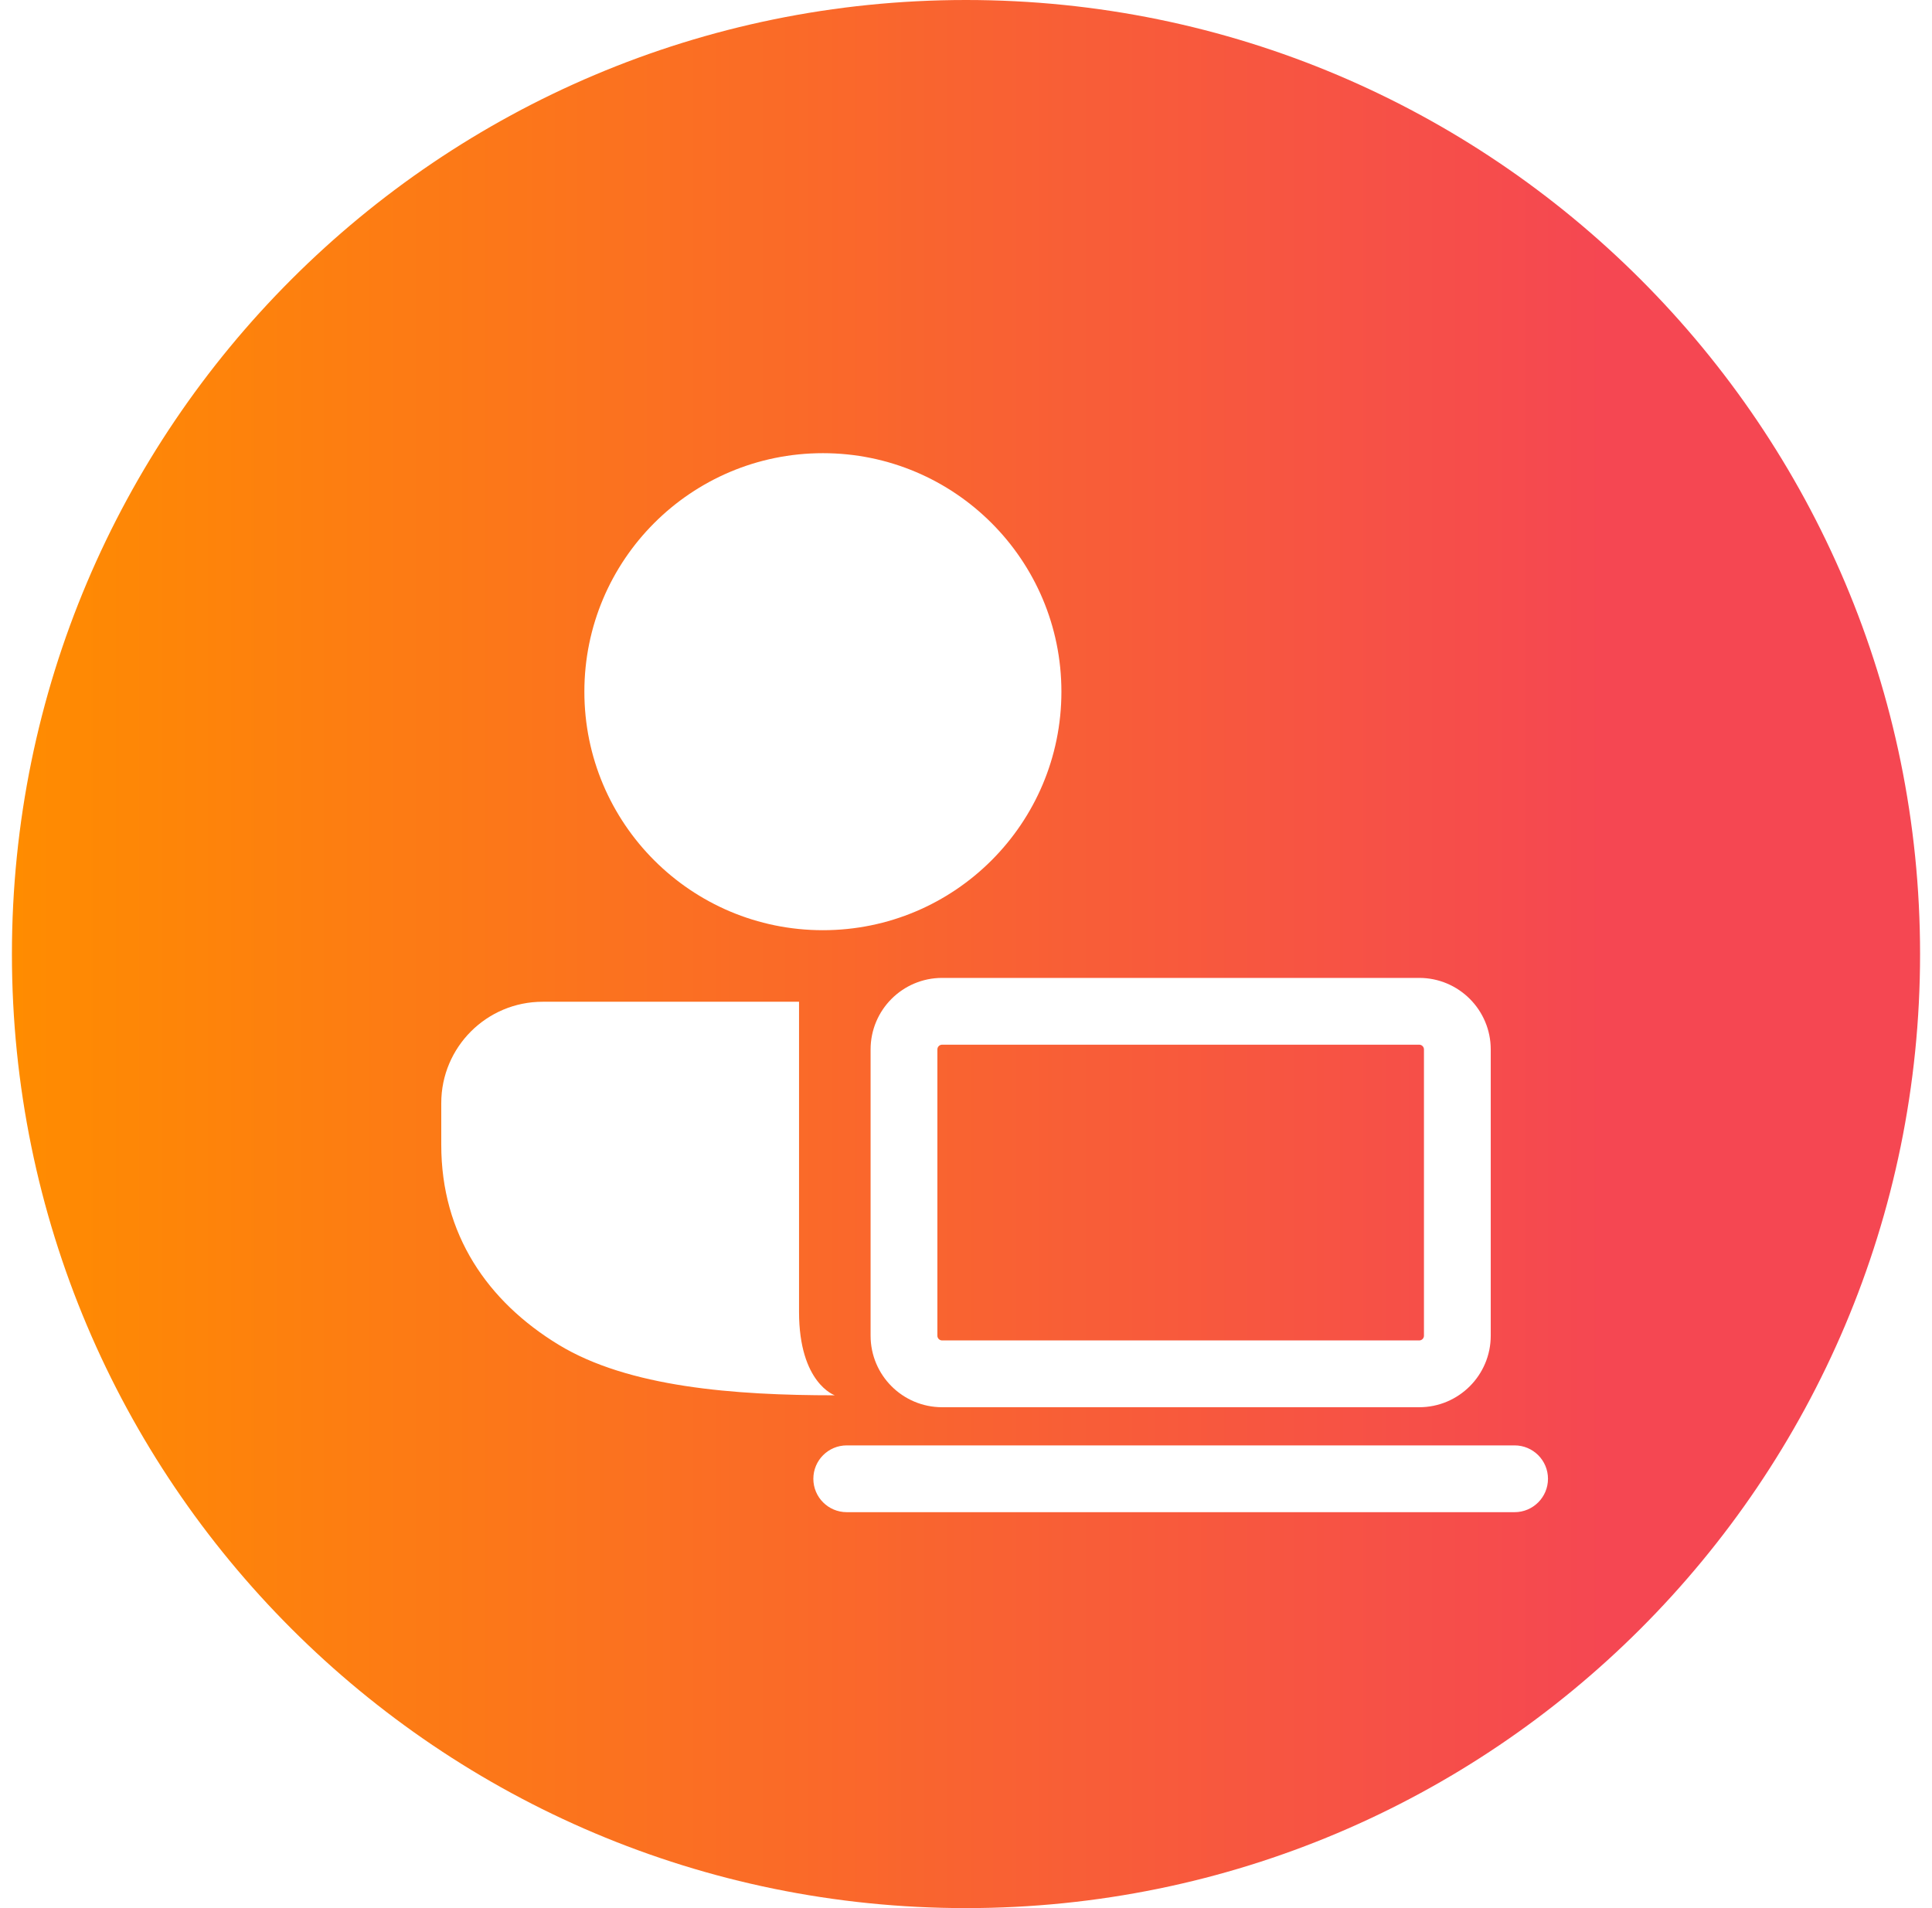 <svg width="81" height="80" viewBox="0 0 81 80" fill="none" xmlns="http://www.w3.org/2000/svg">
<path fill-rule="evenodd" clip-rule="evenodd" d="M40.5 80C62.591 80 80.5 62.091 80.5 40C80.5 17.909 62.591 0 40.5 0C18.409 0 0.5 17.909 0.5 40C0.5 62.091 18.409 80 40.5 80ZM39.5 43.8H59.5C59.611 43.8 59.7 43.889 59.7 44V56C59.7 56.111 59.611 56.2 59.5 56.2H39.5C39.389 56.2 39.3 56.111 39.3 56V44C39.3 43.889 39.389 43.8 39.5 43.8ZM36.5 44C36.5 42.343 37.843 41 39.5 41H59.5C61.157 41 62.5 42.343 62.5 44V56C62.5 57.657 61.157 59 59.5 59H39.5C37.843 59 36.5 57.657 36.5 56V44ZM34.1 62C34.1 61.227 34.727 60.6 35.5 60.6H63.5C64.273 60.6 64.9 61.227 64.9 62C64.9 62.773 64.273 63.4 63.5 63.4H35.5C34.727 63.4 34.1 62.773 34.1 62ZM24.5 29C24.5 23.477 28.977 19 34.5 19C40.023 19 44.5 23.477 44.5 29C44.5 34.523 40.023 39 34.5 39C28.977 39 24.5 34.523 24.5 29ZM18.5 46.249C18.5 43.901 20.403 42 22.75 42H33.5V55C33.5 58 35 58.5 35 58.5C30.786 58.5 26.349 58.163 23.42 56.38C20.442 54.567 18.5 51.755 18.5 48L18.5 46.249Z" fill="url(#paint0_linear_2453_225700)"/>
<defs>
<linearGradient id="paint0_linear_2453_225700" x1="0.5" y1="55.758" x2="80.5" y2="55.758" gradientUnits="userSpaceOnUse">
<stop stop-color="#FF8C00"/>
<stop offset="0.835" stop-color="#F54752"/>
</linearGradient>
</defs>
</svg>
